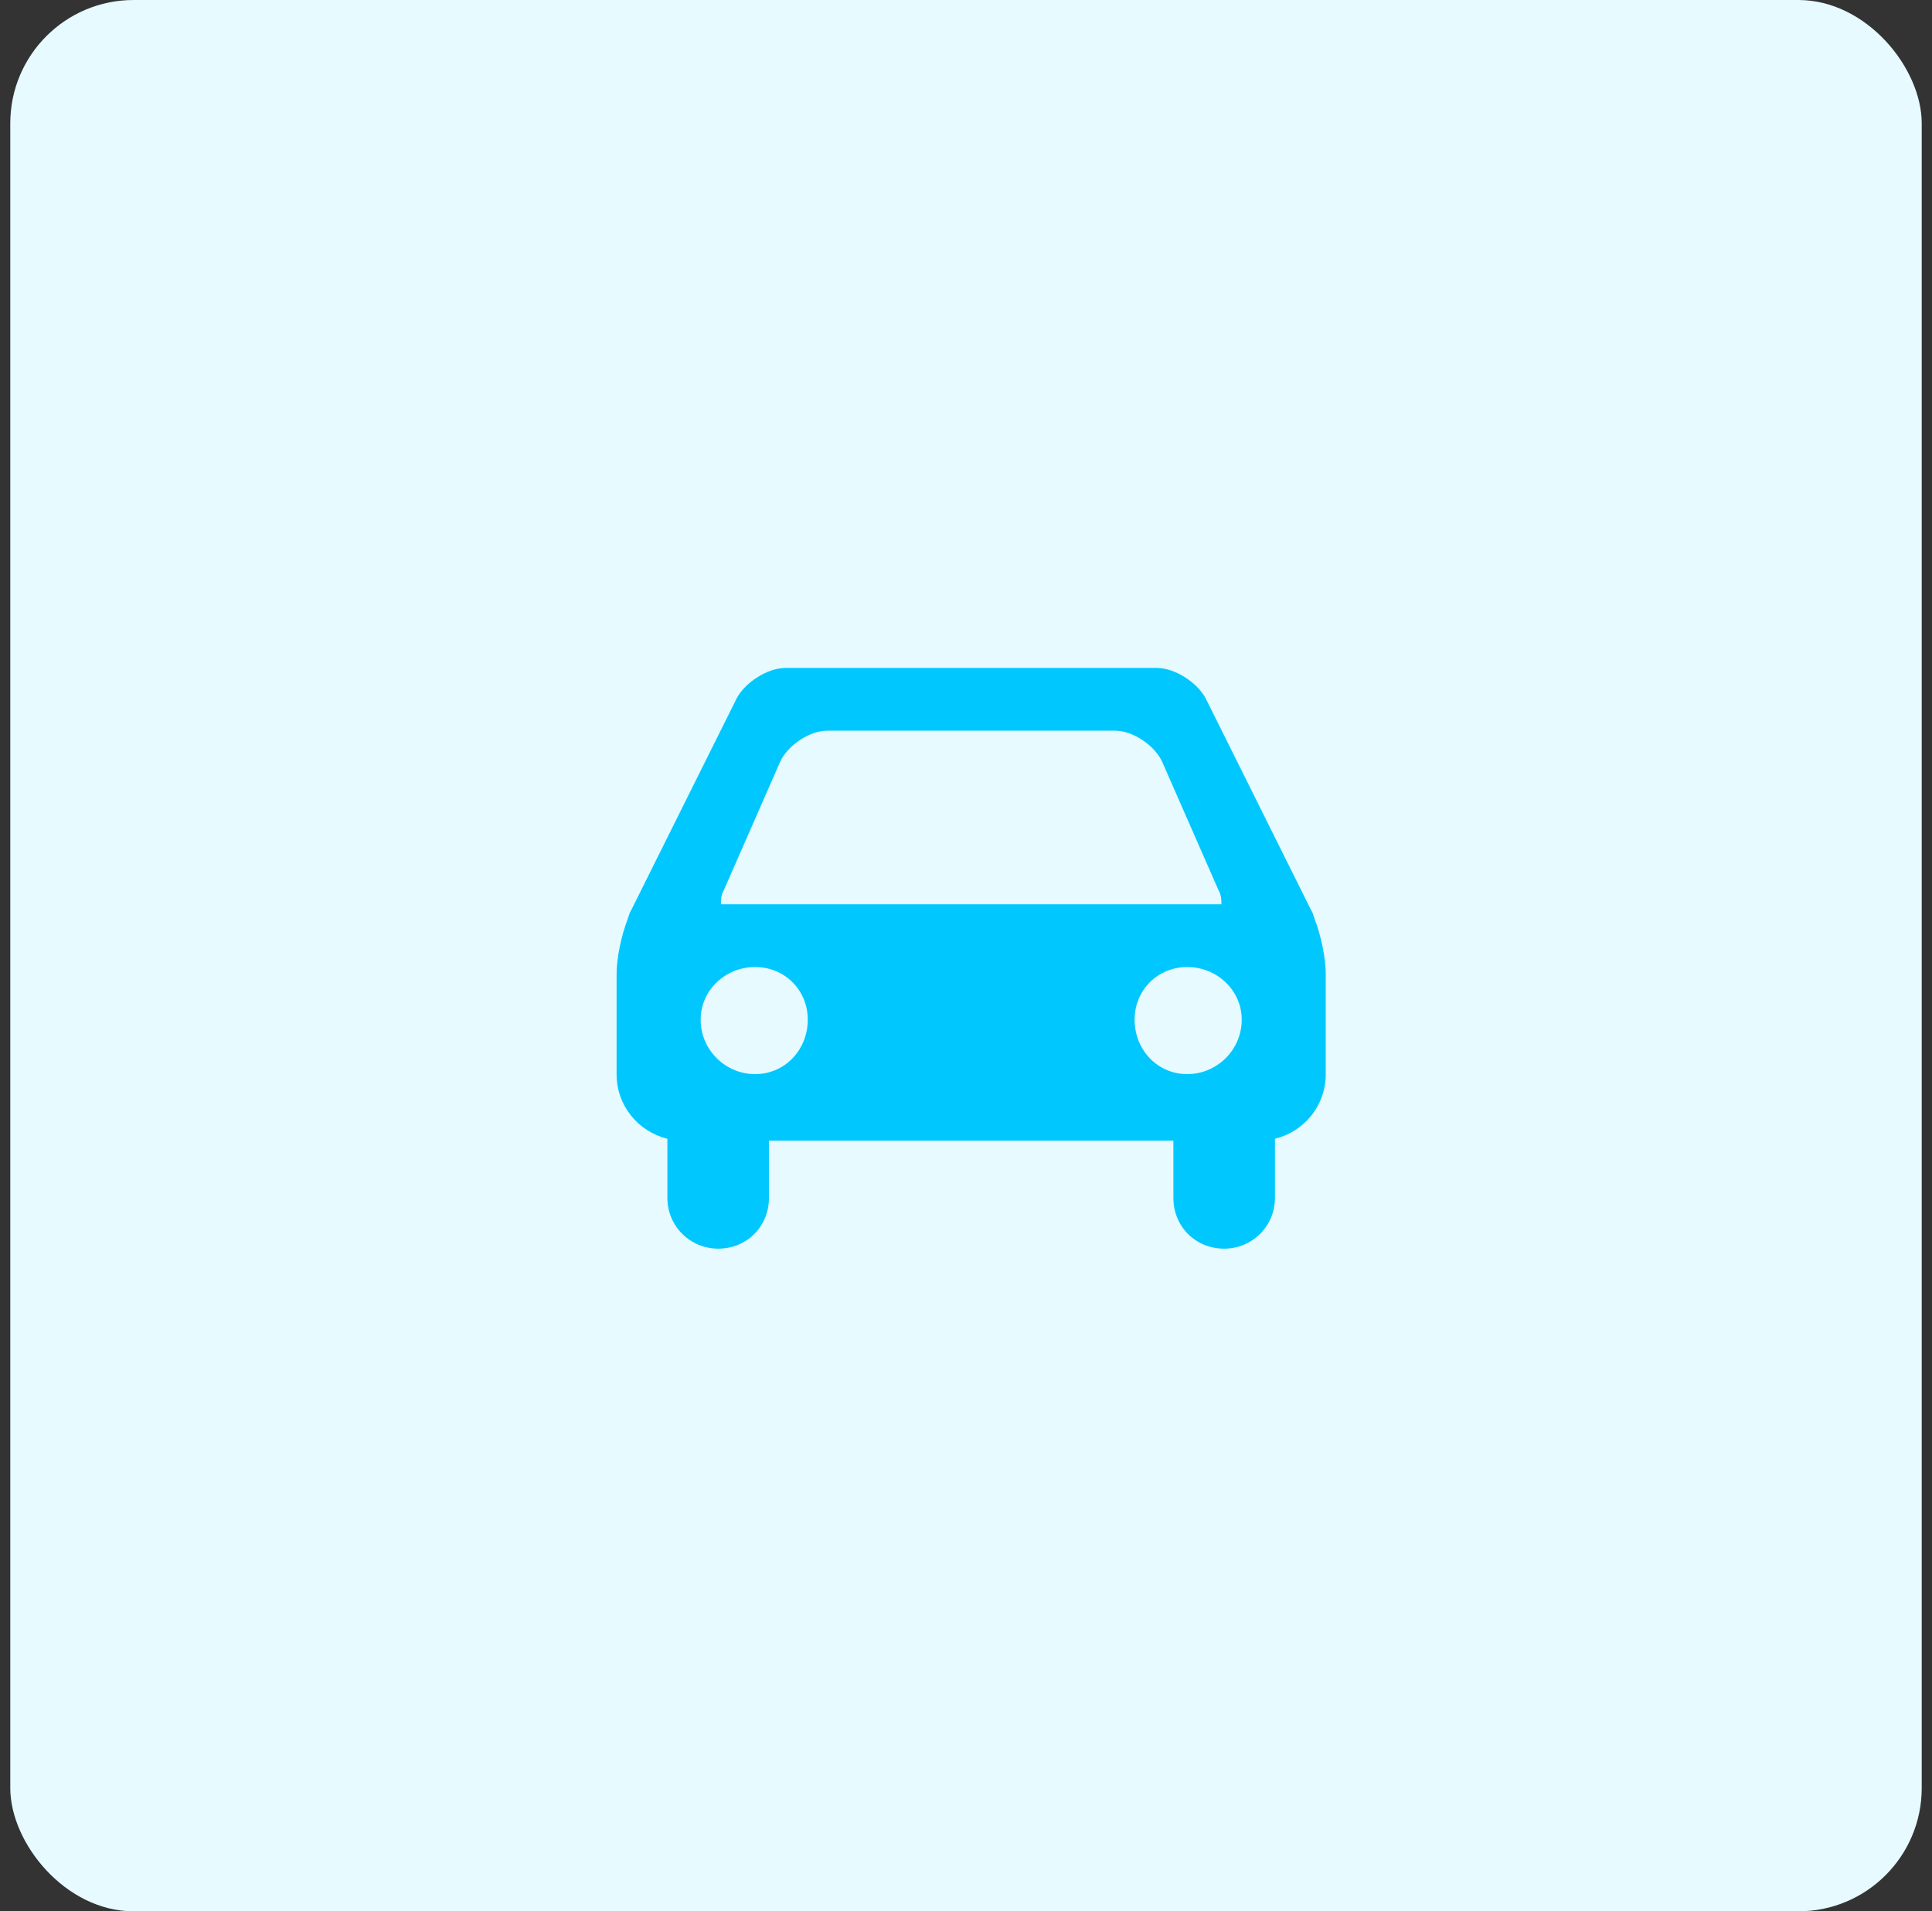 <svg width="94" height="93" viewBox="0 0 94 93" fill="none" xmlns="http://www.w3.org/2000/svg">
<rect x="0" y="0" width="94" height="93" fill="#333333" stroke="none"/>
<g clip-path="url(#clip0_2859_818)">
<rect x="0.5" width="93" height="93" rx="6" fill="#E6FAFF"/>
<path d="M58.662 33.982L63.784 44.269C63.875 44.404 63.919 44.584 63.964 44.719C64.279 45.528 64.503 46.651 64.503 47.37V52.266C64.503 53.794 63.469 55.051 62.032 55.411V58.286C62.032 59.679 60.909 60.757 59.561 60.757C58.168 60.757 57.09 59.679 57.09 58.286V55.5H37.413V58.286C37.413 59.679 36.335 60.757 34.942 60.757C33.594 60.757 32.471 59.679 32.471 58.286V55.411C31.034 55.051 30 53.794 30 52.266V47.37C30 46.651 30.224 45.528 30.539 44.719C30.584 44.584 30.63 44.404 30.719 44.269L35.841 33.982C36.245 33.219 37.323 32.5 38.221 32.5H56.28C57.179 32.5 58.258 33.219 58.662 33.982ZM37.952 37.081L35.212 43.326C35.077 43.55 35.077 43.82 35.077 44H59.426C59.426 43.82 59.426 43.55 59.291 43.326L56.551 37.081C56.191 36.272 55.113 35.553 54.259 35.553H40.244C39.39 35.553 38.312 36.272 37.952 37.081ZM36.74 52.264C38.178 52.264 39.301 51.096 39.301 49.613C39.301 48.176 38.178 47.053 36.74 47.053C35.303 47.053 34.09 48.176 34.09 49.613C34.09 51.096 35.303 52.264 36.74 52.264ZM57.764 52.264C59.201 52.264 60.415 51.096 60.415 49.613C60.415 48.176 59.201 47.053 57.764 47.053C56.326 47.053 55.204 48.176 55.204 49.613C55.204 51.096 56.326 52.264 57.764 52.264Z" fill="#00C8FF"/>
</g>
<defs>
<clipPath id="clip0_2859_818">
<rect width="93" height="93" fill="white" transform="translate(0.5)"/>
</clipPath>
</defs>
</svg>
